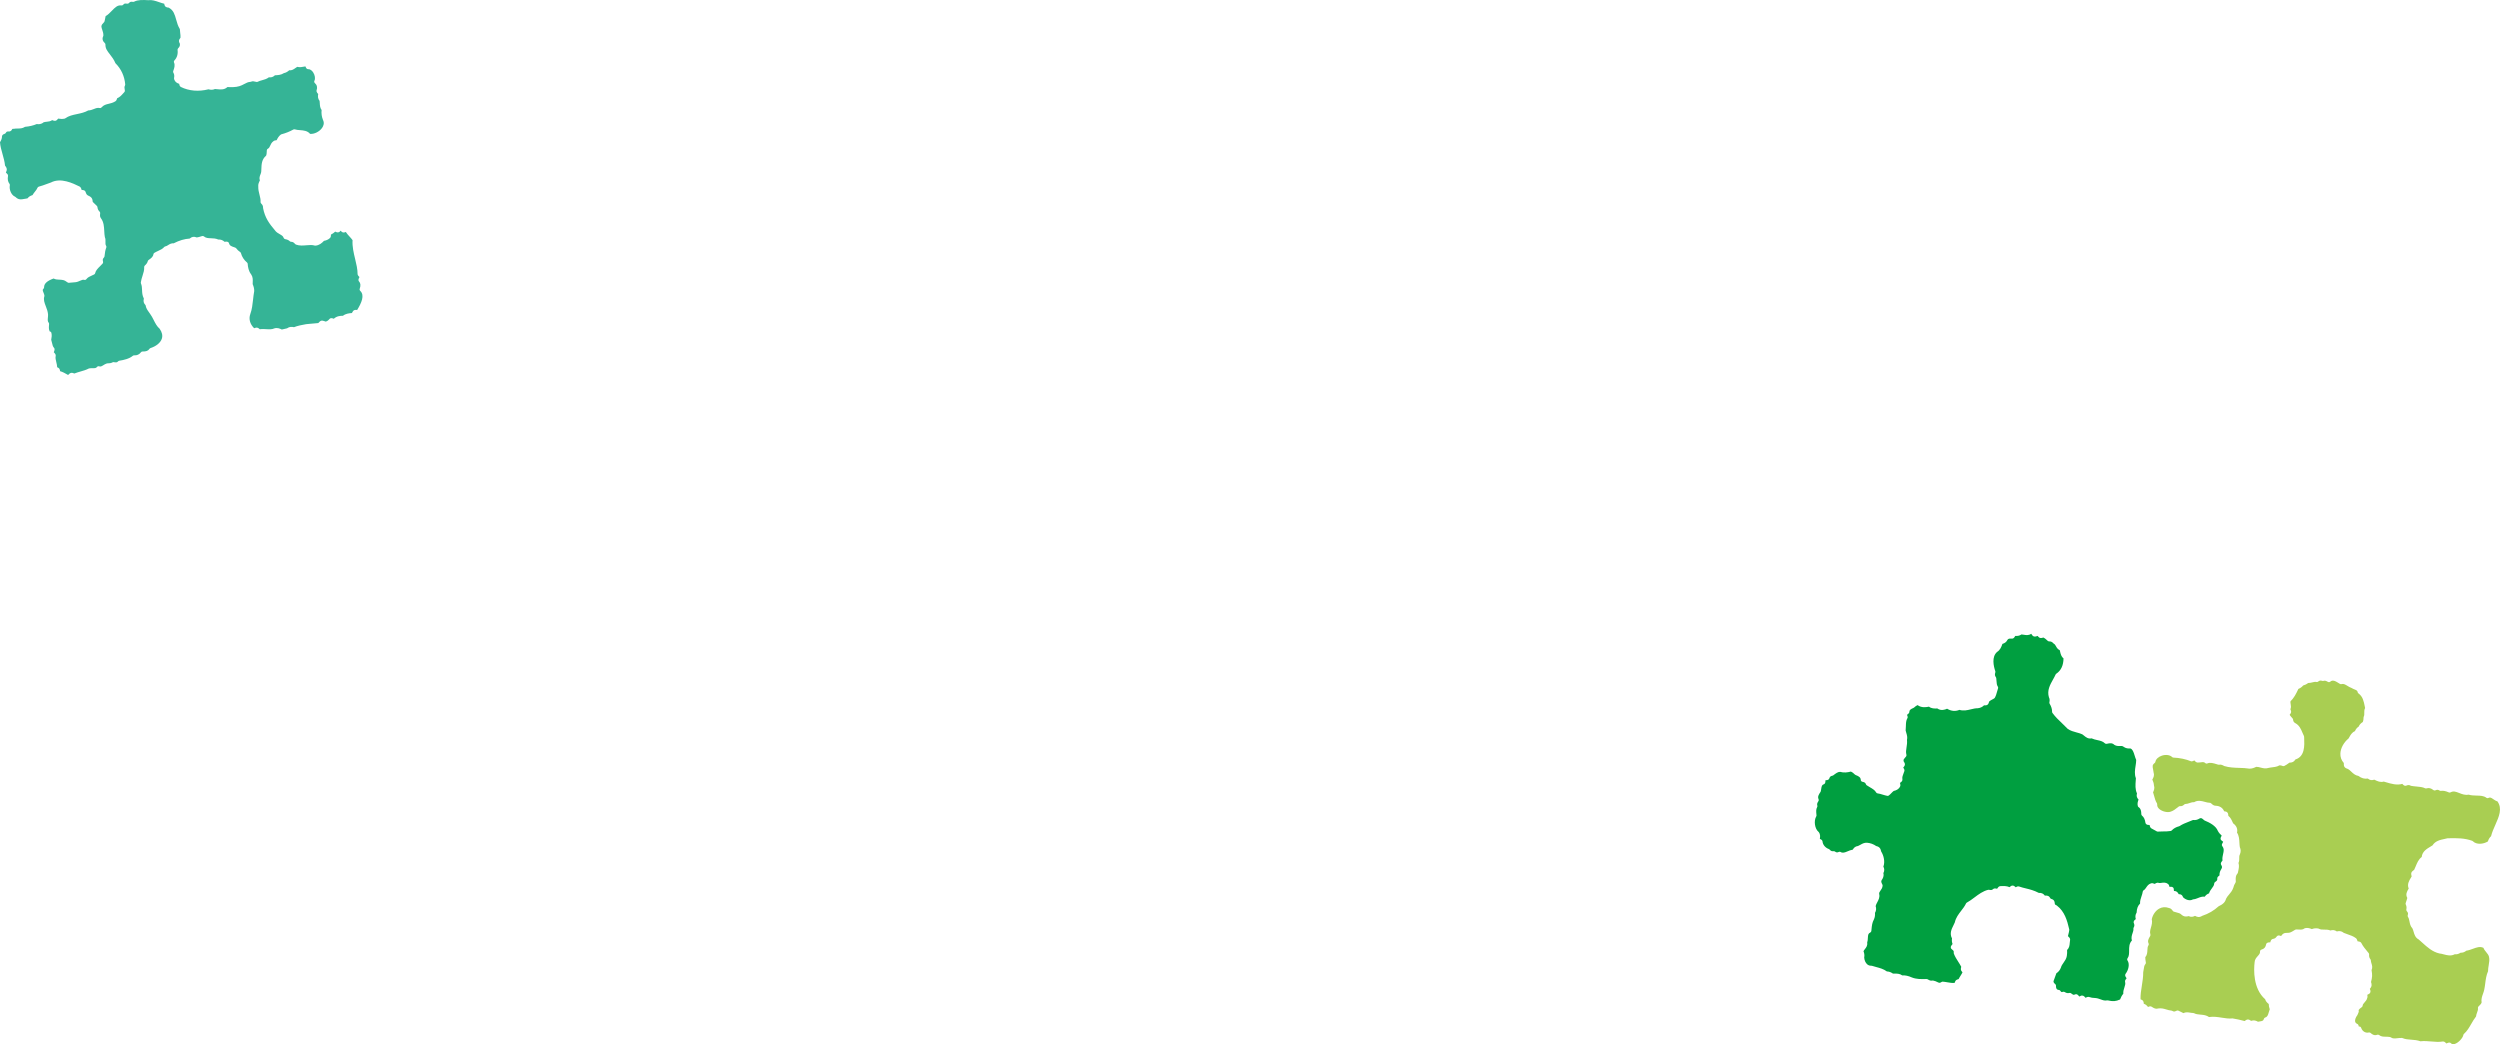 <?xml version="1.0" encoding="utf-8"?>
<!-- Generator: Adobe Illustrator 26.2.1, SVG Export Plug-In . SVG Version: 6.00 Build 0)  -->
<!DOCTYPE svg PUBLIC "-//W3C//DTD SVG 1.1//EN" "http://www.w3.org/Graphics/SVG/1.1/DTD/svg11.dtd">
<svg version="1.1" id="レイヤー_1" xmlns="http://www.w3.org/2000/svg" xmlns:xlink="http://www.w3.org/1999/xlink" x="0px"
	 y="0px" width="391.025px" height="163.317px" viewBox="0 0 391.025 163.317" style="enable-background:new 0 0 391.025 163.317;"
	 xml:space="preserve">
<path style="fill:#35B496;" d="M0.389,24.081c0.167,0.589,0.339,1.198,0.401,1.827c0.384,0.458,0.288,0.749,0.165,0.987
	c-0.013,0.026-0.032,0.062-0.034,0.075c0.002,0,0.026,0.079,0.233,0.259c0.08,0.069,0.118,0.175,0.1,0.279
	c-0.091,0.535-0.021,0.924,0.222,1.227c0.055,0.069,0.078,0.159,0.061,0.246c-0.132,0.694,0.249,1.54,0.801,1.774
	c0.035,0.015,0.067,0.036,0.094,0.063c0.471,0.463,0.857,0.392,1.497,0.274c0.118-0.022,0.241-0.044,0.368-0.064
	c0.25-0.303,0.457-0.401,0.789-0.511c0.113-0.201,0.25-0.374,0.383-0.542c0.159-0.201,0.31-0.39,0.396-0.603
	c0.036-0.089,0.112-0.156,0.206-0.18c0.417-0.107,0.819-0.255,1.243-0.412c0.213-0.078,0.427-0.157,0.642-0.231
	c1.546-0.819,3.468,0.124,4.502,0.631c0.195,0.127,0.247,0.305,0.285,0.435c0.009,0.032,0.023,0.078,0.033,0.103
	c0.001-0.015,0.046-0.011,0.077-0.008c0.128,0.012,0.304,0.029,0.442,0.154c0.04,0.036,0.069,0.083,0.085,0.134
	c0.111,0.353,0.19,0.49,0.438,0.606c0.57,0.241,0.65,0.509,0.689,0.976c0.098,0.106,0.207,0.205,0.315,0.306
	c0.115,0.106,0.231,0.214,0.336,0.326c0.044,0.047,0.072,0.107,0.08,0.171c0.038,0.316,0.133,0.517,0.341,0.719
	c0.067,0.065,0.1,0.158,0.089,0.251c-0.039,0.346-0.053,0.553,0.116,0.774c0.449,0.59,0.487,1.315,0.524,2.016
	c0.018,0.336,0.035,0.654,0.094,0.951c0.112,0.233,0.103,0.51,0.095,0.754c-0.008,0.235-0.014,0.42,0.1,0.595
	c0.054,0.082,0.064,0.185,0.028,0.276c-0.141,0.357-0.226,0.776-0.276,1.358c-0.006,0.064-0.032,0.126-0.074,0.174
	c-0.228,0.259-0.232,0.337-0.152,0.704c0.02,0.093-0.005,0.191-0.068,0.263c-0.127,0.146-0.267,0.284-0.408,0.422
	c-0.347,0.342-0.674,0.664-0.761,1.08c-0.019,0.091-0.079,0.168-0.163,0.209c-0.107,0.053-0.216,0.101-0.326,0.15
	c-0.347,0.154-0.676,0.299-0.885,0.581c-0.073,0.1-0.2,0.144-0.32,0.113c-0.22-0.058-0.391,0.012-0.676,0.141
	c-0.203,0.092-0.434,0.197-0.712,0.225c-0.265,0.015-0.515,0.041-0.761,0.066l-0.258,0.026c-0.074,0.007-0.149-0.014-0.209-0.058
	c-0.26-0.192-0.499-0.354-0.788-0.385c-0.186-0.038-0.343-0.042-0.497-0.047c-0.285-0.009-0.603-0.019-0.907-0.183
	c-1.021,0.368-1.495,0.806-1.486,1.374c0.001,0.087-0.035,0.171-0.1,0.229C6.639,45.306,6.655,45.398,6.8,45.76
	c0.055,0.136,0.111,0.278,0.145,0.425c0.012,0.054,0.01,0.11-0.007,0.162c-0.17,0.524,0.016,1.009,0.232,1.571
	c0.149,0.387,0.302,0.787,0.342,1.227c0.011,0.188-0.005,0.366-0.022,0.541c-0.035,0.366-0.047,0.583,0.117,0.777
	c0.052,0.062,0.078,0.142,0.07,0.222c-0.03,0.33-0.057,0.631,0.01,0.913c0.009,0.008,0.031,0.075,0.052,0.142
	c0.009,0.029,0.021,0.068,0.033,0.099c0.125,0.011,0.235,0.1,0.267,0.227c0.096,0.379,0.029,0.754-0.03,1.085
	c0.061,0.172,0.098,0.342,0.133,0.506c0.064,0.297,0.119,0.553,0.305,0.748c0.039,0.041,0.066,0.092,0.077,0.148
	c0.035,0.169-0.023,0.318-0.069,0.437C8.44,55.03,8.417,55.089,8.416,55.11c0.004-0.014,0.045,0.032,0.073,0.062
	c0.086,0.093,0.192,0.208,0.224,0.374c0.008,0.042,0.008,0.085-0.002,0.126c-0.07,0.308,0.01,0.632,0.095,0.975
	c0.063,0.255,0.128,0.517,0.137,0.791c0.01,0.004,0.022,0.009,0.031,0.014C9.078,57.5,9.206,57.56,9.29,57.686
	c0.078,0.116,0.092,0.246,0.103,0.35c0.001,0.005,0.001,0.011,0.002,0.017c0.417,0.118,0.805,0.34,1.152,0.539l0.109,0.062
	c0.014-0.018,0.035-0.04,0.052-0.058c0.1-0.104,0.219-0.224,0.4-0.27c0.165-0.038,0.32,0.021,0.433,0.063
	c0.027,0.01,0.065,0.025,0.09,0.031c0.33-0.13,0.662-0.226,0.984-0.319c0.444-0.127,0.862-0.248,1.242-0.447
	c0.025-0.013,0.051-0.027,0.08-0.029c0.205-0.042,0.401-0.039,0.574-0.036c0.339,0.005,0.509-0.001,0.663-0.194
	c0.08-0.1,0.214-0.139,0.335-0.098c0.232,0.08,0.374,0,0.647-0.171c0.154-0.097,0.329-0.207,0.546-0.276
	c0.03-0.01,0.063-0.015,0.095-0.014c0.355,0.003,0.589-0.043,0.807-0.16c0.06-0.032,0.127-0.043,0.193-0.032
	c0.379,0.063,0.487,0.071,0.681-0.13c0.045-0.048,0.106-0.077,0.17-0.089c0.741-0.119,1.574-0.306,2.125-0.773
	c0.06-0.05,0.138-0.076,0.215-0.071c0.44,0.029,0.796-0.134,1.059-0.482c0.059-0.079,0.153-0.123,0.251-0.12
	c0.546,0.017,0.879-0.11,1.079-0.413c0.038-0.057,0.094-0.1,0.159-0.121c0.908-0.294,1.571-0.842,1.774-1.465
	c0.159-0.49,0.044-1.015-0.342-1.561c-0.42-0.353-0.684-0.874-0.939-1.379c-0.173-0.342-0.336-0.665-0.54-0.93
	c-0.076-0.117-0.142-0.209-0.207-0.299c-0.213-0.296-0.451-0.629-0.51-1.067c-0.329-0.358-0.369-0.605-0.272-1.045
	c-0.248-0.472-0.266-0.932-0.281-1.34c-0.013-0.352-0.026-0.685-0.171-1.022c-0.022-0.051-0.03-0.106-0.022-0.161
	c0.049-0.363,0.159-0.709,0.267-1.044c0.149-0.465,0.289-0.905,0.257-1.349c-0.007-0.094,0.031-0.186,0.101-0.249
	c0.266-0.235,0.396-0.429,0.466-0.69c0.018-0.069,0.061-0.13,0.119-0.171c0.437-0.305,0.706-0.517,0.76-0.905
	c0.012-0.09,0.064-0.169,0.142-0.216c0.191-0.117,0.398-0.214,0.605-0.309c0.361-0.166,0.701-0.323,0.936-0.601
	c0.046-0.054,0.113-0.085,0.179-0.103c0.162-0.023,0.288-0.109,0.44-0.204c0.222-0.139,0.494-0.309,0.872-0.28
	c0.877-0.449,1.695-0.691,2.494-0.739c0.384-0.306,0.657-0.349,1.114-0.175c0.228-0.028,0.446-0.098,0.677-0.169l0.163-0.051
	c0.1-0.027,0.209-0.007,0.288,0.063c0.289,0.255,0.661,0.268,1.09,0.282c0.358,0.012,0.761,0.026,1.145,0.199
	c0.387-0.021,0.705,0.094,0.99,0.358c0.02-0.004,0.053-0.009,0.077-0.012c0.127-0.018,0.302-0.043,0.463,0.045
	c0.075,0.041,0.129,0.111,0.149,0.193c0.094,0.38,0.379,0.487,0.916,0.657c0.062,0.02,0.171,0.076,0.208,0.129
	c0.165,0.229,0.368,0.422,0.62,0.588c0.063,0.042,0.109,0.106,0.128,0.179c0.137,0.545,0.488,1.087,0.938,1.451
	c0.066,0.053,0.107,0.132,0.112,0.217c0.03,0.481,0.147,1.155,0.536,1.636c0.288,0.415,0.269,0.84,0.252,1.215
	c-0.005,0.106-0.01,0.214-0.008,0.322c0.128,0.308,0.254,0.668,0.242,1.082c-0.088,0.483-0.136,0.928-0.183,1.358
	c-0.081,0.747-0.165,1.52-0.435,2.257c-0.267,0.751-0.041,1.566,0.607,2.198c0.022-0.007,0.047-0.016,0.067-0.023
	c0.129-0.047,0.289-0.104,0.458-0.053c0.129,0.04,0.223,0.119,0.298,0.183c0.019,0.016,0.045,0.038,0.065,0.053
	c0.35-0.055,0.689-0.033,1.018-0.012c0.451,0.029,0.877,0.056,1.262-0.127c0.488-0.138,0.863,0.038,1.161,0.183l0.145-0.035
	c0.218-0.054,0.44-0.109,0.664-0.15c0.398-0.282,0.781-0.258,1.089-0.18c0.606-0.235,1.268-0.361,1.897-0.471l0.347-0.035
	c0.521-0.052,1.042-0.104,1.561-0.14c0.354-0.401,0.516-0.469,0.996-0.288c0.045,0.017,0.095,0.036,0.153,0.056
	c0.242-0.042,0.431-0.206,0.629-0.428c0.038-0.043,0.088-0.073,0.143-0.089c0.167-0.051,0.34,0.012,0.461,0.057
	c0.014,0.006,0.032,0.012,0.049,0.018c0.433-0.411,0.994-0.472,1.428-0.465c0.418-0.335,0.936-0.392,1.407-0.431
	c0.012-0.024,0.027-0.052,0.037-0.074c0.064-0.131,0.152-0.311,0.34-0.383c0.144-0.053,0.28-0.037,0.39-0.022
	c0.013,0.002,0.029,0.004,0.045,0.006c0.673-1.102,1.224-2.299,0.481-2.997c-0.087-0.083-0.118-0.209-0.077-0.323
	c0.177-0.494,0.139-0.882-0.113-1.153c-0.04-0.043-0.067-0.097-0.076-0.156c-0.03-0.176,0.048-0.324,0.109-0.442
	c0.015-0.028,0.035-0.068,0.046-0.094c-0.013,0.004-0.04-0.022-0.061-0.043c-0.088-0.09-0.207-0.212-0.237-0.389
	c-0.003-0.797-0.188-1.563-0.383-2.373c-0.23-0.955-0.468-1.941-0.405-2.957c-0.135-0.194-0.3-0.373-0.473-0.562
	c-0.205-0.223-0.416-0.453-0.583-0.717c-0.001,0-0.001,0-0.002,0.001c-0.124,0.05-0.28,0.113-0.449,0.069
	c-0.165-0.042-0.27-0.169-0.354-0.272c-0.09,0.101-0.184,0.233-0.372,0.259c-0.17,0.034-0.318-0.036-0.438-0.093
	c-0.012-0.005-0.026-0.012-0.04-0.019c-0.206,0.19-0.428,0.345-0.672,0.467c0.001,0.016,0.002,0.036,0.001,0.053
	c-0.001,0.144-0.004,0.342-0.153,0.484c-0.297,0.28-0.635,0.385-0.936,0.439c-0.345,0.368-0.75,0.701-1.33,0.75
	c-0.038,0.003-0.076-0.001-0.113-0.011c-0.412-0.124-0.848-0.086-1.309-0.046c-0.532,0.046-1.081,0.094-1.63-0.107
	c-0.046-0.017-0.087-0.044-0.12-0.081c-0.241-0.265-0.362-0.349-0.648-0.359c-0.073-0.003-0.143-0.032-0.196-0.082
	c-0.193-0.181-0.392-0.271-0.732-0.332c-0.111-0.02-0.201-0.1-0.235-0.207c-0.083-0.262-0.283-0.385-0.601-0.565
	c-0.265-0.149-0.566-0.318-0.781-0.635c-0.853-1.013-1.542-1.927-1.831-3.451c0.005-0.329-0.068-0.488-0.304-0.723
	c-0.063-0.063-0.095-0.15-0.088-0.239c0.029-0.361-0.065-0.728-0.165-1.118c-0.103-0.404-0.21-0.821-0.192-1.272
	c-0.048-0.361,0.1-0.69,0.25-0.967c-0.138-0.374-0.013-0.689,0.091-0.948c0.063-0.159,0.123-0.309,0.124-0.467
	c0.009-0.148,0.014-0.277,0.018-0.404c0.026-0.727,0.053-1.477,0.742-2.063c0.084-0.205,0.093-0.44,0.103-0.688l0.006-0.146
	c0.005-0.111,0.072-0.21,0.173-0.258c0.176-0.083,0.245-0.222,0.351-0.461c0.098-0.22,0.219-0.492,0.496-0.692
	c0.133-0.126,0.311-0.145,0.445-0.161c0.022-0.003,0.05-0.006,0.074-0.01c0.146-0.311,0.334-0.644,0.652-0.877
	c0.031-0.023,0.067-0.04,0.105-0.05c0.62-0.157,1.263-0.414,1.859-0.742c0.073-0.04,0.161-0.048,0.241-0.022
	c0.229,0.076,0.5,0.096,0.788,0.118c0.556,0.042,1.181,0.089,1.587,0.589c0.663,0.044,1.447-0.339,1.868-0.928
	c0.212-0.296,0.408-0.756,0.143-1.268c-0.199-0.501-0.266-1.011-0.21-1.541c-0.248-0.336-0.267-0.71-0.284-1.044
	c-0.006-0.123-0.012-0.249-0.031-0.375c-0.287-0.361-0.285-0.728-0.218-1.078c-0.015-0.019-0.036-0.042-0.051-0.061
	c-0.077-0.089-0.174-0.201-0.209-0.357c-0.013-0.056-0.009-0.115,0.01-0.169c0.157-0.442,0.061-0.842-0.27-1.126
	c-0.107-0.091-0.136-0.245-0.071-0.369c0.168-0.322,0.087-0.869-0.193-1.3c-0.103-0.159-0.383-0.525-0.77-0.502
	c-0.055,0.003-0.11-0.009-0.159-0.034c-0.164-0.086-0.229-0.255-0.282-0.39c-0.002-0.006-0.004-0.012-0.007-0.018
	c-0.059,0.011-0.118,0.022-0.176,0.034c-0.334,0.066-0.708,0.14-1.1,0.036c-0.102,0.053-0.197,0.123-0.297,0.196
	c-0.244,0.178-0.54,0.393-0.964,0.345c-0.242,0.211-0.488,0.376-0.823,0.44c-0.448,0.295-0.951,0.323-1.402,0.339
	c-0.314,0.298-0.601,0.355-0.953,0.32c-0.33,0.254-0.7,0.355-1.059,0.453c-0.246,0.067-0.478,0.13-0.684,0.241
	c-0.064,0.034-0.139,0.045-0.211,0.027l-0.128-0.031c-0.295-0.073-0.472-0.11-0.675-0.012c-0.036,0.017-0.076,0.027-0.116,0.029
	c-0.373,0.019-0.654,0.168-0.979,0.342c-0.23,0.123-0.467,0.25-0.751,0.334c-0.602,0.183-1.257,0.162-1.837,0.141l-0.045-0.001
	c-0.478,0.453-1.076,0.39-1.564,0.338c-0.125-0.014-0.252-0.027-0.377-0.032c-0.328,0.141-0.641,0.155-1.016,0.044
	c-1.529,0.392-3.058,0.266-4.325-0.366c-0.204-0.131-0.235-0.332-0.255-0.464c-0.001-0.009-0.003-0.019-0.005-0.029
	c-0.255-0.069-0.652-0.246-0.798-0.763c-0.013-0.046-0.015-0.095-0.005-0.142c0.07-0.348,0.039-0.594-0.104-0.824
	c-0.049-0.08-0.059-0.178-0.026-0.265c0.178-0.479,0.31-0.909,0.128-1.331c-0.048-0.111-0.025-0.241,0.058-0.329
	c0.409-0.429,0.58-0.996,0.494-1.639c-0.012-0.094,0.02-0.189,0.087-0.256c0.219-0.216,0.303-0.409,0.279-0.647
	c-0.002-0.024-0.002-0.048,0.002-0.072c-0.002,0.009-0.027-0.037-0.043-0.069c-0.049-0.101-0.115-0.24-0.104-0.402
	c0.01-0.161,0.101-0.281,0.173-0.378c0.023-0.031,0.058-0.077,0.065-0.096c0.018-0.233-0.013-0.483-0.046-0.746
	c-0.024-0.195-0.049-0.395-0.054-0.599c-0.293-0.459-0.438-0.974-0.577-1.474c-0.219-0.782-0.408-1.458-1.102-1.84
	c-0.021-0.012-0.041-0.026-0.059-0.042C26.398,1.2,26.339,1.192,26.3,1.187c-0.116-0.015-0.26-0.035-0.386-0.129
	c-0.151-0.113-0.191-0.294-0.22-0.426c-0.004-0.015-0.007-0.034-0.012-0.052c-0.277-0.066-0.547-0.159-0.81-0.249
	c-0.572-0.196-1.112-0.381-1.681-0.3c-0.861-0.051-1.626-0.073-2.207,0.229c-0.057,0.03-0.123,0.04-0.186,0.031
	c-0.325-0.05-0.456-0.013-0.633,0.188c-0.068,0.076-0.168,0.113-0.269,0.098c-0.355-0.051-0.465-0.037-0.623,0.162
	c-0.068,0.085-0.176,0.127-0.283,0.111c-0.602-0.093-1.02,0.341-1.503,0.842c-0.295,0.306-0.598,0.621-0.966,0.827
	c-0.028,0.117-0.05,0.236-0.072,0.355c-0.029,0.154-0.058,0.308-0.097,0.46c-0.013,0.051-0.04,0.098-0.077,0.136
	c-0.261,0.266-0.399,0.418-0.416,0.668c0.008,0.153,0.071,0.341,0.138,0.54c0.085,0.253,0.181,0.539,0.173,0.866
	c-0.001,0.045-0.012,0.089-0.032,0.129c-0.185,0.368-0.092,0.764,0.249,1.06c0.069,0.06,0.107,0.148,0.104,0.24
	c-0.022,0.603,0.297,1.011,0.7,1.53c0.296,0.381,0.631,0.81,0.862,1.38c0.901,0.899,1.417,2.016,1.531,3.32
	c0.005,0.054-0.005,0.109-0.029,0.159c-0.116,0.239-0.103,0.314-0.061,0.562c0.012,0.068,0.025,0.144,0.036,0.231
	c0.012,0.092-0.018,0.184-0.083,0.251c-0.066,0.068-0.131,0.141-0.196,0.215c-0.246,0.277-0.523,0.588-0.93,0.748
	c-0.001,0.014-0.008,0.039-0.014,0.057c-0.043,0.136-0.101,0.322-0.278,0.428c-0.352,0.218-0.712,0.304-1.03,0.38
	c-0.424,0.101-0.789,0.188-1.114,0.564c-0.074,0.085-0.19,0.123-0.299,0.096c-0.315-0.075-0.587,0.032-0.903,0.157
	c-0.26,0.103-0.551,0.217-0.883,0.221c-0.558,0.317-1.167,0.445-1.756,0.57c-0.67,0.14-1.301,0.274-1.836,0.665
	c-0.034,0.025-0.078,0.044-0.113,0.051c-0.346,0.08-0.693,0.034-1-0.006l-0.004,0c-0.01,0.015-0.026,0.037-0.039,0.053
	c-0.082,0.102-0.194,0.242-0.374,0.286c-0.177,0.026-0.339-0.027-0.456-0.078c-0.017-0.007-0.039-0.017-0.059-0.025
	c-0.287,0.202-0.594,0.231-0.87,0.257c-0.167,0.015-0.323,0.032-0.471,0.082c-0.377,0.327-0.777,0.326-1.076,0.274
	c-0.525,0.229-1.141,0.376-1.833,0.436C3.52,20.097,3.13,20.1,2.753,20.103c-0.123,0.001-0.249,0.002-0.38,0.013
	c-0.113,0.03-0.203,0.029-0.275,0.029c-0.055-0.001-0.072-0.001-0.177,0.02C1.859,20.309,1.76,20.5,1.504,20.56
	c-0.001,0-0.001,0-0.001,0c-0.034,0.008-0.068,0.01-0.102,0.006c-0.297-0.034-0.399,0.046-0.492,0.216
	c-0.036,0.067-0.097,0.117-0.168,0.141c-0.271,0.092-0.383,0.19-0.428,0.38C0.32,21.686,0.164,21.972,0,22.243
	C0.042,22.854,0.211,23.45,0.389,24.081z"/>
<path style="fill:#009F40;" d="M336.432,138.168c0.188-0.071,0.367-0.001,0.498,0.05c0.034,0.013,0.085,0.033,0.103,0.036
	c-0.016-0.004,0.027-0.029,0.073-0.056c0.094-0.056,0.211-0.124,0.365-0.137c0.046-0.004,0.093,0.003,0.136,0.02
	c0.146,0.056,0.303,0.033,0.486,0.004c0.284-0.044,0.638-0.1,0.995,0.174c0.147,0.08,0.197,0.275,0.233,0.417
	c0.003,0.012,0.006,0.025,0.01,0.039c0.018-0.001,0.036-0.003,0.051-0.005c0.149-0.016,0.354-0.038,0.511,0.102
	c0.06,0.054,0.096,0.129,0.1,0.209c0.01,0.181,0.026,0.281,0.04,0.334c0.281,0.003,0.536,0.083,0.745,0.504
	c0.011,0,0.022,0.001,0.031,0.001c0.104,0.006,0.25,0.012,0.381,0.096c0.132,0.085,0.195,0.219,0.24,0.317
	c0.014,0.03,0.035,0.076,0.046,0.089c0.403,0.37,1.013,0.584,1.481,0.33c0.04-0.021,0.084-0.034,0.129-0.036
	c0.236-0.012,0.461-0.102,0.699-0.197c0.315-0.126,0.665-0.266,1.062-0.213c0.001,0,0.001,0,0.002,0
	c0.182-0.286,0.44-0.433,0.669-0.519c0.089-0.314,0.276-0.562,0.443-0.785c0.19-0.253,0.353-0.471,0.363-0.74
	c0.003-0.095,0.051-0.183,0.129-0.237c0.304-0.214,0.378-0.294,0.347-0.536c-0.006-0.051,0-0.104,0.02-0.152
	c0.061-0.152,0.184-0.242,0.283-0.314c0.015-0.011,0.033-0.024,0.049-0.037c-0.032-0.447,0.14-0.776,0.298-1.018
	c0.146-0.272,0.128-0.352-0.05-0.672c-0.033-0.059-0.045-0.128-0.034-0.196c0.027-0.165,0.125-0.283,0.204-0.378
	c0.016-0.02,0.038-0.045,0.053-0.066c-0.056-0.374,0.024-0.717,0.094-1.022c0.106-0.458,0.19-0.819-0.136-1.24
	c-0.067-0.086-0.082-0.202-0.04-0.303c0.07-0.167,0.137-0.282,0.187-0.368c0.001-0.001,0.001-0.003,0.002-0.004
	c-0.061-0.052-0.158-0.125-0.257-0.202c-0.055-0.042-0.123-0.124-0.139-0.192c-0.05-0.207,0.06-0.384,0.149-0.527
	c0.006-0.01,0.013-0.021,0.02-0.032c-0.224-0.214-0.451-0.439-0.608-0.747c-0.297-0.78-1.274-1.303-2.043-1.611
	c-0.028-0.011-0.055-0.027-0.078-0.046l-0.124-0.103c-0.286-0.24-0.356-0.287-0.598-0.188c-0.293,0.182-0.61,0.303-1.032,0.241
	c-0.242,0.106-0.476,0.196-0.705,0.285c-0.485,0.188-0.942,0.365-1.391,0.661c-0.028,0.019-0.059,0.032-0.092,0.041
	c-0.468,0.12-0.853,0.338-1.146,0.646c-0.045,0.048-0.105,0.079-0.169,0.09c-0.41,0.069-0.809,0.07-1.194,0.071
	c-0.267,0.001-0.535,0.001-0.804,0.025c-0.063,0.005-0.125-0.009-0.179-0.04l-0.066-0.038c-0.25-0.145-0.505-0.294-0.776-0.426
	c-0.209-0.147-0.24-0.334-0.264-0.47c-0.003-0.017-0.006-0.037-0.01-0.057c-0.02-0.001-0.041-0.002-0.058-0.002
	c-0.165-0.004-0.391-0.01-0.533-0.194c-0.032-0.041-0.053-0.091-0.06-0.143c-0.077-0.538-0.241-0.885-0.535-1.124
	c-0.069-0.056-0.109-0.139-0.111-0.228c-0.011-0.525-0.083-0.874-0.422-1.099c-0.06-0.04-0.103-0.099-0.123-0.168
	c-0.11-0.381,0.001-0.719,0.109-1.019c-0.263-0.292-0.355-0.535-0.244-0.966c-0.299-0.631-0.243-1.359-0.194-2.005
	c0.009-0.123,0.019-0.244,0.026-0.363c-0.25-0.65-0.149-1.305-0.051-1.939c0.05-0.322,0.097-0.626,0.099-0.925
	c-0.101-0.214-0.174-0.455-0.245-0.689c-0.179-0.587-0.324-0.987-0.664-1.11c-0.346,0.027-0.717,0.003-1.102-0.285
	c-0.146-0.112-0.29-0.112-0.532-0.101c-0.246,0.009-0.552,0.022-0.862-0.169c-0.334-0.317-0.649-0.301-1.21-0.169
	c-0.102,0.025-0.209-0.006-0.284-0.08c-0.315-0.314-0.734-0.406-1.177-0.502c-0.301-0.066-0.612-0.133-0.905-0.273
	c-0.526,0.115-0.884-0.179-1.176-0.419c-0.09-0.074-0.181-0.149-0.28-0.213c-0.266-0.126-0.579-0.21-0.91-0.299
	c-0.455-0.122-0.925-0.249-1.356-0.544c-0.334-0.35-0.631-0.631-0.926-0.912c-0.507-0.482-1.032-0.98-1.472-1.588
	c-0.039-0.054-0.059-0.119-0.058-0.186c0.011-0.394-0.125-0.841-0.383-1.259c-0.041-0.066-0.055-0.146-0.038-0.222
	c0.067-0.314,0.044-0.558-0.076-0.79c-0.317-1.06,0.186-1.957,0.63-2.748c0.15-0.268,0.3-0.534,0.419-0.803
	c0.023-0.053,0.061-0.097,0.109-0.13c0.738-0.494,1.117-1.3,1.127-2.397c-0.36-0.286-0.451-0.689-0.532-1.05
	c-0.017-0.076-0.034-0.152-0.054-0.228c-0.334-0.15-0.476-0.406-0.592-0.618c-0.094-0.17-0.168-0.305-0.335-0.399
	c-0.031-0.017-0.058-0.04-0.081-0.067c-0.181-0.211-0.372-0.296-0.66-0.294c-0.078,0-0.154-0.029-0.211-0.083
	c-0.214-0.204-0.445-0.412-0.711-0.53c0.02,0.011-0.04,0.028-0.078,0.039c-0.124,0.034-0.279,0.079-0.439,0.02
	c-0.168-0.059-0.27-0.198-0.344-0.3l0,0c-0.482,0.186-0.756,0.11-0.948-0.245c-0.029-0.054-0.043-0.079-0.066-0.092
	c-0.404,0.284-0.819,0.212-1.156,0.152c-0.117-0.02-0.237-0.043-0.362-0.049c-0.337,0.231-0.669,0.254-0.985,0.235
	c-0.008,0.017-0.02,0.039-0.03,0.056c-0.068,0.118-0.153,0.263-0.316,0.337c-0.042,0.019-0.088,0.028-0.134,0.026l-0.086-0.003
	c-0.357-0.014-0.488-0.009-0.642,0.187c-0.175,0.361-0.431,0.528-0.794,0.642c-0.167,0.492-0.355,0.951-0.834,1.256
	c-0.875,0.761-0.553,2.214-0.279,3.011c0.02,0.06,0.022,0.124,0.004,0.184c-0.103,0.349-0.083,0.518,0.09,0.758
	c0.028,0.04,0.047,0.085,0.054,0.133c0.024,0.16,0.033,0.318,0.043,0.473c0.02,0.332,0.037,0.619,0.206,0.866
	c0.056,0.081,0.069,0.185,0.034,0.277c-0.062,0.165-0.107,0.335-0.154,0.507c-0.085,0.315-0.173,0.641-0.351,0.957
	c-0.026,0.046-0.063,0.084-0.108,0.111c-0.084,0.05-0.172,0.097-0.263,0.145c-0.193,0.102-0.376,0.198-0.516,0.336
	c-0.003,0.006-0.017,0.057-0.027,0.091c-0.036,0.13-0.089,0.327-0.27,0.433c-0.146,0.086-0.306,0.079-0.423,0.073
	c-0.025-0.001-0.057-0.003-0.083-0.002c-0.276,0.27-0.589,0.415-0.979,0.453c-0.371-0.001-0.713,0.082-1.074,0.17
	c-0.574,0.14-1.167,0.284-1.792,0.084c-0.631,0.267-1.307,0.204-1.932-0.179c-0.336,0.159-0.955,0.37-1.521-0.04
	c-0.457,0.025-0.924,0.027-1.314-0.282c-0.405,0.094-1.18,0.214-1.775-0.243c-0.175,0.073-0.359,0.2-0.54,0.372
	c-0.025,0.024-0.055,0.044-0.087,0.058c-0.467,0.204-0.674,0.344-0.668,0.638c0.002,0.093-0.039,0.182-0.112,0.241
	c-0.131,0.106-0.232,0.187-0.248,0.218c0.002,0,0.003,0.053,0.081,0.234c0.039,0.091,0.031,0.195-0.021,0.279
	c-0.22,0.354-0.231,0.798-0.242,1.268c-0.005,0.222-0.011,0.444-0.036,0.662c0.024,0.126,0.062,0.25,0.1,0.373
	c0.099,0.329,0.211,0.699,0.108,1.111c0.048,0.408-0.012,0.789-0.07,1.158c-0.064,0.407-0.125,0.792-0.018,1.15
	c0.028,0.094,0.009,0.195-0.051,0.273c-0.052,0.067-0.109,0.13-0.164,0.192c-0.184,0.205-0.264,0.303-0.228,0.493
	c0.005,0.028,0.006,0.057,0.004,0.086c0.003-0.017,0.036,0.032,0.056,0.066c0.069,0.11,0.164,0.26,0.143,0.444
	c-0.021,0.176-0.13,0.303-0.209,0.396c-0.017,0.02-0.041,0.047-0.056,0.068c0.016-0.006,0.037,0.032,0.053,0.058
	c0.071,0.115,0.169,0.273,0.139,0.461c-0.047,0.146-0.083,0.237-0.119,0.327c-0.141,0.357-0.262,0.665-0.196,0.988
	c0.01,0.05,0.008,0.102-0.008,0.151c-0.057,0.181-0.202,0.285-0.309,0.361c-0.024,0.017-0.059,0.042-0.077,0.058
	c0.016-0.007,0.029,0.043,0.038,0.079c0.033,0.133,0.079,0.316-0.013,0.487c-0.222,0.439-0.62,0.595-0.991,0.679
	c-0.127,0.093-0.243,0.212-0.365,0.339c-0.133,0.137-0.263,0.27-0.405,0.374c-0.067,0.049-0.152,0.073-0.231,0.054
	c-0.231-0.041-0.474-0.114-0.72-0.188c-0.27-0.082-0.546-0.171-0.801-0.197c-0.103-0.008-0.182-0.069-0.229-0.154
	c-0.198-0.356-0.58-0.579-0.985-0.815c-0.168-0.098-0.336-0.196-0.492-0.304c-0.054-0.037-0.095-0.092-0.116-0.154
	c-0.076-0.229-0.222-0.33-0.557-0.389c-0.142-0.025-0.247-0.147-0.251-0.291c-0.008-0.344-0.234-0.56-0.807-0.769
	c-0.042-0.015-0.079-0.039-0.111-0.071c-0.171-0.171-0.378-0.357-0.632-0.464c-0.499,0.128-1.08,0.22-1.68,0.042
	c-0.323-0.017-0.677,0.236-1.067,0.543c-0.038,0.03-0.083,0.05-0.13,0.059c-0.292,0.056-0.416,0.163-0.491,0.424
	c-0.014,0.049-0.041,0.094-0.078,0.131c-0.133,0.132-0.314,0.145-0.46,0.156c-0.021,0.001-0.046,0.004-0.07,0.006
	c0,0.018,0,0.036,0,0.052c0.001,0.134,0.002,0.301-0.096,0.449c-0.038,0.057-0.093,0.099-0.158,0.121
	c-0.285,0.093-0.337,0.27-0.411,0.752c-0.017,0.11-0.034,0.222-0.058,0.333c-0.008,0.038-0.023,0.074-0.045,0.107
	c-0.3,0.444-0.483,0.763-0.303,1.144c0.046,0.097,0.038,0.211-0.022,0.299c-0.204,0.302-0.245,0.468-0.174,0.712
	c0.023,0.081,0.012,0.169-0.032,0.241c-0.193,0.319-0.151,0.737-0.106,1.179l0.008,0.075c0.007,0.064-0.008,0.129-0.041,0.185
	c-0.413,0.695-0.232,1.936,0.352,2.413c0.022,0.018,0.041,0.039,0.057,0.062c0.262,0.379,0.203,0.746,0.153,1.042
	c0.008,0.004,0.017,0.007,0.025,0.011c0.12,0.053,0.27,0.119,0.358,0.27c0.024,0.04,0.037,0.086,0.04,0.132
	c0.033,0.497,0.448,0.99,0.987,1.174c0.053,0.018,0.1,0.05,0.135,0.093c0.181,0.218,0.329,0.278,0.612,0.246
	c0.075-0.008,0.151,0.012,0.212,0.056c0.218,0.158,0.369,0.172,0.601,0.058c0.096-0.048,0.211-0.041,0.3,0.018
	c0.3,0.197,0.606,0.085,1.081-0.114c0.254-0.106,0.514-0.216,0.793-0.255c0.174-0.271,0.356-0.518,0.831-0.579
	c0.132-0.05,0.253-0.121,0.374-0.19c0.285-0.163,0.609-0.347,1.035-0.316c0.511,0.037,1.001,0.215,1.433,0.518
	c0.522,0.11,0.694,0.406,0.777,0.846c0.405,0.644,0.632,1.619,0.345,2.369c0.182,0.341,0.182,0.659,0,1.023
	c0.118,0.459-0.067,0.81-0.27,1.096c-0.105,0.213-0.071,0.332,0.118,0.693c0.026,0.05,0.038,0.105,0.034,0.161
	c-0.023,0.343-0.196,0.586-0.336,0.782c-0.154,0.216-0.233,0.338-0.203,0.528c0.127,0.5-0.097,0.917-0.293,1.284
	c-0.109,0.203-0.212,0.396-0.258,0.601c0.125,0.387,0.091,0.731-0.105,1.068c0.035,0.372-0.02,0.709-0.168,1.028
	c-0.276,0.505-0.321,0.983-0.374,1.537l-0.027,0.269c-0.011,0.106-0.077,0.198-0.174,0.243c-0.321,0.148-0.346,0.376-0.369,0.836
	c-0.012,0.232-0.024,0.492-0.11,0.746c0.083,0.451-0.156,0.758-0.352,1.008c-0.086,0.11-0.168,0.215-0.222,0.326
	c0.1,0.256,0.191,0.603,0.109,0.99c0.027,0.415,0.199,0.813,0.454,1.045c0.185,0.17,0.406,0.248,0.657,0.237
	c0.037-0.002,0.074,0.003,0.109,0.015c0.221,0.072,0.44,0.131,0.655,0.189c0.567,0.152,1.151,0.309,1.676,0.691
	c0.394,0.009,0.687,0.16,0.942,0.333c0.094,0.004,0.188,0.004,0.28,0.004c0.372,0.001,0.791,0.001,1.17,0.277
	c0.469-0.027,0.97,0.079,1.49,0.317c0.736,0.294,1.441,0.276,2.258,0.255c0.058-0.002,0.183,0.012,0.232,0.042
	c0.294,0.178,0.48,0.253,0.74,0.199c0.033-0.007,0.068-0.008,0.101-0.004c0.003,0,0.006,0.001,0.009,0.002
	c0.279,0.046,0.49,0.148,0.659,0.231c0.281,0.137,0.386,0.188,0.671-0.006c0.057-0.039,0.125-0.057,0.193-0.052
	c0.249,0.018,0.493,0.061,0.735,0.103c0.387,0.067,0.754,0.131,1.118,0.085c0.007-0.02,0.015-0.043,0.021-0.06
	c0.043-0.127,0.096-0.284,0.24-0.384c0.098-0.068,0.2-0.098,0.282-0.121c0.023-0.007,0.055-0.016,0.077-0.024
	c0.089-0.187,0.198-0.361,0.304-0.529c0.118-0.186,0.23-0.363,0.303-0.542c-0.013-0.008-0.03-0.028-0.044-0.043
	c-0.08-0.091-0.18-0.205-0.206-0.364c-0.022-0.132,0.008-0.251,0.031-0.347c0.009-0.035,0.022-0.088,0.021-0.106
	c-0.13-0.255-0.303-0.525-0.485-0.811c-0.245-0.384-0.499-0.78-0.672-1.239c-0.015-0.041-0.022-0.085-0.019-0.128
	c0.02-0.282,0-0.301-0.196-0.472c-0.051-0.045-0.107-0.094-0.169-0.153c-0.044-0.042-0.075-0.097-0.087-0.157
	c-0.047-0.225,0.106-0.4,0.217-0.528c0.016-0.019,0.036-0.042,0.054-0.063c-0.11-0.294-0.137-0.576-0.085-0.87
	c-0.411-0.788-0.08-1.453,0.215-2.044c0.078-0.157,0.158-0.317,0.226-0.482c0.157-0.73,0.59-1.289,1.008-1.831
	c0.283-0.365,0.549-0.71,0.741-1.118c0.028-0.059,0.074-0.108,0.131-0.139c0.409-0.219,0.805-0.516,1.188-0.803
	c0.652-0.489,1.326-0.995,2.142-1.195c0.042-0.01,0.084-0.009,0.127-0.004c0.353,0.065,0.445,0.073,0.682-0.133
	c0.035-0.03,0.077-0.053,0.121-0.064c0.152-0.041,0.29-0.006,0.401,0.022c0.021,0.005,0.048,0.012,0.071,0.016
	c0.015-0.021,0.032-0.048,0.046-0.068c0.084-0.128,0.199-0.304,0.409-0.339c0.012-0.002,0.062-0.005,0.074-0.006
	c0.472-0.022,0.959-0.046,1.423,0.163c0.009-0.009,0.02-0.019,0.029-0.027c0.104-0.096,0.247-0.226,0.447-0.224
	c0.198,0.003,0.336,0.133,0.437,0.228c0.014,0.013,0.032,0.03,0.048,0.045c0.012-0.007,0.025-0.015,0.035-0.021
	c0.099-0.06,0.235-0.142,0.406-0.126c0.024,0.002,0.049,0.008,0.073,0.016c0.354,0.127,0.697,0.21,1.059,0.298
	c0.628,0.153,1.276,0.311,2.034,0.705c0.413-0.027,0.707,0.103,0.944,0.42c0.409-0.021,0.662,0.019,0.913,0.483
	c0.502,0.128,0.623,0.382,0.642,0.72c0.008,0.148,0.012,0.208,0.262,0.318c0.022,0.01,0.043,0.022,0.063,0.037
	c1.213,0.93,1.609,2.294,1.938,3.728c0.007,0.032,0.009,0.065,0.006,0.098c-0.023,0.227-0.08,0.451-0.136,0.669
	c-0.025,0.097-0.05,0.195-0.071,0.291c0.02,0.021,0.046,0.045,0.066,0.064c0.118,0.11,0.279,0.261,0.275,0.482
	c-0.039,0.205-0.048,0.352-0.058,0.494c-0.027,0.372-0.057,0.789-0.418,1.119c0.012,0.308,0.021,0.625-0.042,0.948
	c-0.074,0.432-0.292,0.739-0.503,1.036c-0.176,0.248-0.342,0.482-0.426,0.792c-0.149,0.383-0.371,0.655-0.704,0.875
	c-0.135,0.394-0.294,0.822-0.439,1.215c-0.029,0.122,0.001,0.27,0.27,0.488c0.077,0.063,0.119,0.159,0.112,0.258
	c-0.016,0.219,0.033,0.409,0.135,0.521c0.072,0.079,0.169,0.121,0.299,0.122c0.103,0.004,0.197,0.056,0.25,0.143
	c0.128,0.206,0.188,0.23,0.399,0.153c0.089-0.032,0.187-0.022,0.267,0.029c0.269,0.17,0.482,0.214,0.738,0.148
	c0.078-0.02,0.161-0.008,0.231,0.033c0.071,0.042,0.134,0.088,0.195,0.133c0.187,0.137,0.237,0.173,0.498,0.055
	c0.056-0.026,0.115-0.034,0.178-0.023c0.198,0.034,0.319,0.193,0.407,0.308c0.013,0.017,0.03,0.039,0.045,0.058
	c0.02-0.01,0.042-0.021,0.059-0.031c0.116-0.062,0.275-0.16,0.46-0.118c0.189,0.031,0.312,0.172,0.402,0.274
	c0.021,0.024,0.051,0.058,0.071,0.077c-0.003-0.016,0.036-0.034,0.065-0.048c0.118-0.055,0.264-0.123,0.44-0.096
	c0.359,0.12,0.648,0.169,0.934,0.165c0.355,0.015,0.641,0.122,0.918,0.222c0.343,0.125,0.64,0.232,0.981,0.156
	c0.044-0.01,0.091-0.01,0.135,0c0.804,0.186,1.237,0.158,1.913-0.144c0.135-0.364,0.296-0.65,0.507-0.899
	c-0.036-0.359,0.071-0.681,0.166-0.97c0.104-0.316,0.195-0.59,0.111-0.88c-0.011-0.039-0.015-0.08-0.01-0.121
	c0.021-0.171,0.126-0.298,0.203-0.391c0.014-0.017,0.031-0.038,0.046-0.057c-0.015-0.022-0.033-0.048-0.048-0.068
	c-0.085-0.118-0.202-0.279-0.176-0.479c0.007-0.053,0.028-0.104,0.062-0.146c0.444-0.568,0.687-1.527,0.304-2.085
	c-0.073-0.107-0.07-0.249,0.008-0.353c0.239-0.319,0.239-0.743,0.24-1.193c0-0.532,0-1.128,0.435-1.576
	c-0.135-0.45-0.002-0.84,0.108-1.163c0.08-0.235,0.156-0.458,0.131-0.682c-0.007-0.064,0.006-0.128,0.038-0.184
	c0.144-0.252,0.148-0.41,0.017-0.731c-0.023-0.056-0.028-0.117-0.016-0.175c0.04-0.194,0.193-0.311,0.304-0.397
	c0.009-0.007,0.019-0.015,0.03-0.023c-0.098-0.334-0.098-0.65,0.129-1.021c0.022-0.621,0.199-1.084,0.538-1.407
	c-0.024-0.412,0.104-0.787,0.228-1.151c0.084-0.246,0.163-0.478,0.19-0.708c0.011-0.096,0.068-0.181,0.152-0.228
	c0.166-0.094,0.271-0.25,0.393-0.431C335.855,138.567,336.046,138.283,336.432,138.168z"/>
<path style="fill:#A9CE52;" d="M387.273,158.992c0.024-0.237,0.102-0.448,0.172-0.637c0.089-0.241,0.166-0.449,0.13-0.675
	c-0.015-0.096,0.017-0.194,0.087-0.263l0.087-0.084c0.189-0.182,0.341-0.328,0.401-0.537c-0.093-0.49,0.064-0.932,0.216-1.36
	c0.077-0.217,0.149-0.421,0.191-0.631c0.072-0.327,0.114-0.657,0.157-0.988c0.082-0.633,0.166-1.288,0.44-1.903
	c0-0.33,0.053-0.646,0.105-0.953c0.077-0.456,0.149-0.887,0.042-1.319c-0.063-0.266-0.234-0.475-0.416-0.696
	c-0.171-0.207-0.347-0.421-0.453-0.696c-0.542-0.256-1.054-0.066-1.642,0.15c-0.329,0.121-0.668,0.246-1.03,0.297
	c-0.276,0.229-0.564,0.331-0.912,0.321c-0.294,0.198-0.581,0.274-0.908,0.241c-0.581,0.312-1.171,0.156-1.695,0.018
	c-0.242-0.064-0.472-0.127-0.695-0.144c-1.092-0.251-1.901-0.983-2.682-1.691c-0.188-0.17-0.376-0.34-0.566-0.503
	c-0.524-0.278-0.664-0.765-0.787-1.195c-0.056-0.194-0.109-0.378-0.193-0.539c-0.31-0.33-0.388-0.731-0.457-1.087
	c-0.051-0.261-0.099-0.507-0.231-0.696c-0.052-0.074-0.069-0.168-0.044-0.255c0.092-0.33,0.066-0.392-0.157-0.675
	c-0.056-0.072-0.078-0.165-0.057-0.254c0.062-0.275,0.036-0.498-0.09-0.77c-0.031-0.067-0.036-0.143-0.015-0.214
	c0.033-0.109,0.071-0.218,0.11-0.329c0.058-0.164,0.113-0.32,0.147-0.473c-0.32-0.553-0.043-1.03,0.183-1.418l0.033-0.058
	c-0.283-0.665,0.071-1.245,0.36-1.718c0.033-0.054,0.065-0.107,0.097-0.161c-0.139-0.567-0.073-0.705,0.399-1.054
	c0.09-0.177,0.167-0.366,0.245-0.556c0.22-0.536,0.446-1.088,0.935-1.445c0.071-0.849,0.797-1.281,1.388-1.633
	c0.101-0.06,0.2-0.119,0.295-0.179c0.442-0.703,1.206-0.865,1.883-1.009c0.148-0.031,0.296-0.062,0.437-0.099
	c0.024-0.006,0.047-0.009,0.071-0.009l0.2-0.003c1.194-0.019,2.429-0.039,3.62,0.4c0.041,0.015,0.078,0.039,0.109,0.07
	c0.578,0.573,1.642,0.462,2.35,0.029c0.095-0.332,0.259-0.602,0.497-0.821c0.138-0.583,0.402-1.177,0.658-1.753
	c0.583-1.316,1.136-2.56,0.338-3.691c-0.26-0.073-0.469-0.219-0.656-0.351c-0.327-0.229-0.483-0.326-0.756-0.187
	c-0.104,0.052-0.227,0.041-0.32-0.03c-0.411-0.314-0.95-0.326-1.52-0.339c-0.417-0.01-0.846-0.019-1.258-0.146
	c-0.542,0.111-1.027-0.082-1.458-0.253c-0.563-0.224-0.93-0.349-1.361-0.108c-0.083,0.047-0.184,0.051-0.272,0.013
	c-0.497-0.223-0.876-0.297-1.231-0.242c-0.069,0.011-0.141-0.003-0.202-0.04c-0.264-0.159-0.384-0.166-0.673-0.042
	c-0.104,0.045-0.224,0.028-0.311-0.044c-0.358-0.294-0.716-0.383-1.064-0.266c-0.076,0.026-0.16,0.02-0.232-0.016
	c-0.385-0.191-0.849-0.231-1.343-0.275c-0.283-0.025-0.567-0.048-0.837-0.102c-0.032-0.006-0.062-0.017-0.091-0.033
	c-0.24-0.133-0.392-0.115-0.7,0.006c-0.05,0.02-0.114,0.023-0.156,0.018c-0.189-0.028-0.315-0.165-0.407-0.265
	c-0.01-0.011-0.022-0.024-0.035-0.037c-0.838,0.256-1.756-0.018-2.57-0.261c-0.111-0.033-0.22-0.066-0.327-0.097
	c-0.544,0.158-0.998-0.064-1.4-0.261l-0.076-0.037c-0.432,0.131-0.688,0.088-1.025-0.176c-0.5,0.088-1.001-0.053-1.465-0.411
	c-0.481-0.074-0.81-0.374-1.102-0.653c-0.174-0.167-0.339-0.325-0.528-0.429c-0.592-0.183-0.674-0.413-0.657-0.942
	c-0.377-0.414-0.561-0.928-0.533-1.496c0.04-0.83,0.53-1.724,1.283-2.344l0.089-0.157c0.205-0.37,0.435-0.786,0.905-0.981
	c0.133-0.314,0.325-0.549,0.583-0.712c0.123-0.292,0.332-0.524,0.646-0.72c0.083-0.196,0.12-0.428,0.119-0.72
	c-0.001-0.051,0.012-0.101,0.036-0.145c0.085-0.158,0.08-0.332,0.075-0.534c-0.006-0.229-0.013-0.508,0.128-0.788l-0.048-0.238
	c-0.165-0.833-0.307-1.552-0.994-2.051c-0.064-0.046-0.107-0.116-0.121-0.194c-0.039-0.226-0.151-0.29-0.49-0.427
	c-0.143-0.058-0.303-0.124-0.46-0.223c-0.242-0.081-0.45-0.209-0.652-0.333c-0.371-0.228-0.614-0.364-0.925-0.273
	c-0.084,0.025-0.173,0.012-0.246-0.034l-0.12-0.076c-0.614-0.389-1.015-0.601-1.393-0.268c-0.096,0.084-0.233,0.098-0.345,0.039
	c-0.302-0.165-0.47-0.247-0.705-0.167c-0.059,0.02-0.122,0.02-0.182,0.004c-0.303-0.089-0.452-0.064-0.667,0.111
	c-0.074,0.06-0.171,0.082-0.263,0.058c-0.201-0.047-0.4,0.001-0.631,0.059c-0.194,0.049-0.411,0.103-0.65,0.099
	c-0.233,0.177-0.491,0.305-0.799,0.394c-0.196,0.238-0.426,0.404-0.742,0.533l-0.067,0.138c-0.3,0.625-0.61,1.271-1.157,1.776
	c-0.04,0.125-0.02,0.259,0.015,0.454c0.042,0.233,0.092,0.517-0.039,0.814c0.008,0.024,0.021,0.054,0.03,0.077
	c0.033,0.078,0.074,0.175,0.081,0.29c0.013,0.193-0.109,0.346-0.198,0.458c-0.01,0.012-0.021,0.027-0.033,0.041
	c0.084,0.142,0.227,0.304,0.378,0.474l0.086,0.097c0.041,0.047,0.067,0.106,0.073,0.169c0.029,0.289,0.106,0.417,0.327,0.549
	c0.656,0.347,0.909,0.955,1.132,1.491c0.073,0.176,0.146,0.352,0.234,0.52c0.021,0.04,0.033,0.084,0.034,0.13l0.009,0.217
	c0.049,1.155,0.122,2.883-1.371,3.338c-0.226,0.396-0.532,0.497-0.936,0.5l-0.076,0.055c-0.225,0.165-0.458,0.336-0.728,0.461
	c-0.07,0.032-0.148,0.037-0.221,0.013c-0.379-0.123-0.519-0.162-0.719-0.021c-0.021,0.015-0.043,0.027-0.066,0.036
	c-0.297,0.114-0.598,0.15-0.889,0.186c-0.19,0.023-0.382,0.046-0.57,0.093c-0.456,0.151-0.878,0.04-1.252-0.058
	c-0.233-0.062-0.454-0.12-0.673-0.112c-0.304,0.149-0.657,0.296-1.059,0.285c-0.543-0.089-1.056-0.105-1.598-0.121
	c-0.769-0.024-1.564-0.048-2.336-0.286c-0.358-0.203-0.572-0.254-0.806-0.209c-0.047,0.01-0.096,0.007-0.144-0.007l-0.227-0.07
	c-0.508-0.157-1.033-0.32-1.468-0.125c-0.114,0.052-0.249,0.028-0.337-0.06c-0.171-0.17-0.355-0.155-0.693-0.113
	c-0.163,0.02-0.347,0.044-0.54,0.031c-0.221-0.037-0.339-0.18-0.425-0.285c-0.011-0.014-0.026-0.032-0.04-0.048
	c-0.018,0.009-0.036,0.019-0.051,0.028c-0.116,0.063-0.281,0.143-0.46,0.116c-0.811-0.337-1.796-0.542-2.769-0.581
	c-0.075,0-0.145-0.033-0.199-0.085c-0.339-0.33-0.977-0.42-1.587-0.225c-0.561,0.179-0.956,0.551-1.032,0.97
	c-0.014,0.074-0.054,0.141-0.114,0.186c-0.392,0.3-0.342,0.535-0.244,1.006c0.036,0.171,0.073,0.351,0.09,0.544
	c0.133,0.416-0.041,0.747-0.21,1.038c0.116,0.258,0.235,0.563,0.253,0.909c0.15,0.448,0.001,0.787-0.139,1.087
	c0.066,0.194,0.119,0.39,0.171,0.585c0.106,0.397,0.207,0.772,0.428,1.121c0.036,0.057,0.052,0.125,0.046,0.193
	c-0.035,0.34,0.184,0.593,0.373,0.746c0.463,0.372,1.232,0.548,1.715,0.389c0.435-0.134,0.759-0.391,1.134-0.689l0.149-0.117
	c0.056-0.044,0.127-0.067,0.199-0.064c0.287,0.012,0.445-0.051,0.679-0.266c0.059-0.054,0.136-0.083,0.215-0.08
	c0.178,0.006,0.346-0.053,0.542-0.121c0.226-0.079,0.479-0.167,0.775-0.154c0.574-0.353,1.16-0.192,1.679-0.048
	c0.27,0.074,0.525,0.145,0.761,0.142c0.079,0,0.155,0.029,0.212,0.084c0.233,0.223,0.411,0.361,0.68,0.377
	c0.661,0.018,1.145,0.324,1.364,0.871c0.037,0.004,0.074,0.007,0.114,0.013c0.119,0.016,0.261,0.048,0.371,0.157
	c0.14,0.138,0.152,0.325,0.162,0.462c0.002,0.024,0.004,0.057,0.007,0.083c0.332,0.253,0.491,0.604,0.633,0.917
	c0.038,0.083,0.075,0.166,0.117,0.249c0.531,0.386,0.742,0.895,0.606,1.453c0.32,0.485,0.349,1.041,0.378,1.581
	c0.013,0.243,0.025,0.474,0.063,0.692c0.175,0.385,0.175,0.734,0.001,1.158c-0.098,0.186-0.096,0.359-0.092,0.56
	c0.004,0.22,0.008,0.487-0.119,0.756c0.14,0.433,0.048,0.859-0.034,1.239c-0.019,0.089-0.039,0.178-0.055,0.268
	c-0.01,0.057-0.037,0.109-0.076,0.152c-0.273,0.294-0.301,0.658-0.256,1.228c0.005,0.066-0.011,0.131-0.046,0.186
	c-0.174,0.274-0.288,0.543-0.349,0.824c-0.163,0.451-0.416,0.751-0.66,1.04c-0.186,0.221-0.363,0.429-0.475,0.67
	c-0.103,0.477-0.487,0.877-1.153,1.166c-0.727,0.669-1.59,1.171-2.564,1.495c-0.459,0.296-0.815,0.19-1.133,0.001
	c-0.259,0.143-0.599,0.241-0.998,0.043c-0.304,0.099-0.709,0.137-1.111-0.217c-0.204-0.216-0.459-0.279-0.755-0.352
	c-0.154-0.038-0.31-0.077-0.461-0.133c-0.057-0.021-0.106-0.059-0.141-0.108c-0.173-0.243-0.339-0.413-0.59-0.453
	c-0.568-0.205-1.084-0.165-1.548,0.096c-0.563,0.317-1.003,0.945-1.158,1.649c0.109,0.48-0.014,0.912-0.124,1.295
	c-0.111,0.387-0.207,0.722-0.093,1.085c0.026,0.084,0.015,0.175-0.032,0.25c-0.298,0.48-0.426,0.807-0.251,1.153
	c0.05,0.098,0.042,0.216-0.021,0.308c-0.14,0.205-0.152,0.456-0.164,0.746c-0.016,0.362-0.035,0.768-0.331,1.114
	c-0.005,0.224,0.032,0.458,0.07,0.703l0.02,0.127c0.013,0.088-0.013,0.178-0.072,0.245c-0.179,0.204-0.216,0.473-0.258,0.784
	c-0.021,0.161-0.044,0.324-0.085,0.486c0.007,0.723-0.106,1.433-0.215,2.119c-0.116,0.729-0.226,1.42-0.201,2.111
	c0.019,0.009,0.039,0.018,0.056,0.025c0.121,0.052,0.272,0.118,0.359,0.264c0.076,0.128,0.081,0.267,0.085,0.378
	c0.001,0.009,0.001,0.019,0.001,0.029c0.34,0.119,0.497,0.29,0.666,0.512c0.005-0.002,0.01-0.004,0.014-0.006
	c0.116-0.052,0.264-0.121,0.423-0.09c0.044,0.007,0.086,0.024,0.123,0.049c0.393,0.27,0.676,0.393,1.042,0.277
	c0.49-0.076,0.89,0.045,1.275,0.16c0.264,0.079,0.515,0.154,0.773,0.173c0.043,0.004,0.085,0.015,0.123,0.036
	c0.3,0.164,0.348,0.143,0.729-0.027c0.074-0.033,0.159-0.036,0.235-0.004c0.166,0.066,0.329,0.151,0.493,0.237
	c0.101,0.053,0.202,0.106,0.303,0.154c0.38-0.186,0.737-0.127,1.055-0.073c0.149,0.026,0.303,0.052,0.468,0.05
	c0.052,0,0.103,0.013,0.148,0.037c0.291,0.158,0.631,0.187,0.992,0.219c0.124,0.011,0.252,0.022,0.381,0.039
	c0.327,0.044,0.662,0.126,0.963,0.343c0.682-0.11,1.351-0.005,2.002,0.098c0.567,0.089,1.105,0.174,1.626,0.117
	c0.027-0.003,0.057-0.004,0.08,0.002c0.581,0.091,1.191,0.225,1.864,0.409c0.026-0.016,0.06-0.041,0.084-0.06
	c0.118-0.087,0.265-0.196,0.457-0.184c0.171,0.012,0.301,0.1,0.405,0.171c0.019,0.013,0.043,0.029,0.064,0.042
	c0.443-0.157,0.777-0.033,1.078,0.135c0.073-0.013,0.146-0.023,0.218-0.034c0.475-0.069,0.634-0.116,0.706-0.409
	c0.026-0.105,0.105-0.188,0.209-0.219c0.341-0.1,0.429-0.361,0.555-0.812c0.044-0.157,0.089-0.317,0.153-0.474
	c-0.101-0.264-0.152-0.531-0.157-0.823c-0.251-0.201-0.466-0.404-0.562-0.744c-1.907-1.674-1.787-4.617-1.645-5.816
	c0.021-0.415,0.273-0.696,0.495-0.944c0.229-0.256,0.369-0.426,0.35-0.691c-0.011-0.146,0.084-0.278,0.225-0.315
	c0.42-0.11,0.652-0.372,0.729-0.824c0.012-0.07,0.047-0.133,0.101-0.179c0.144-0.123,0.326-0.128,0.459-0.132
	c0.029-0.001,0.069-0.002,0.096-0.004c-0.011-0.009,0-0.046,0.009-0.072c0.04-0.127,0.094-0.301,0.253-0.407
	c0.037-0.025,0.08-0.041,0.124-0.048c0.301-0.044,0.447-0.137,0.626-0.398c0.028-0.041,0.066-0.075,0.111-0.098
	c0.189-0.098,0.388-0.025,0.533,0.028c0.009,0.003,0.02,0.007,0.031,0.011c0.208-0.313,0.422-0.523,0.998-0.497
	c0.356,0.033,0.645-0.146,0.98-0.352l0.224-0.136c0.044-0.026,0.094-0.04,0.145-0.041c0.138-0.003,0.275,0.004,0.409,0.011
	c0.386,0.022,0.635,0.026,0.863-0.156c0.035-0.028,0.077-0.048,0.121-0.059c0.417-0.095,0.767,0.024,1.057,0.146
	c0.358-0.132,0.687-0.157,1.022-0.091c0.031,0.007,0.061,0.018,0.088,0.034c0.249,0.141,0.537,0.139,0.842,0.138
	c0.299-0.001,0.633-0.004,0.956,0.137c0.382-0.12,0.698-0.073,1.016,0.151c0.34-0.092,0.705-0.097,1.092,0.225
	c0.201,0.087,0.407,0.157,0.611,0.226c0.429,0.147,0.872,0.298,1.26,0.588c0.15,0.106,0.205,0.28,0.245,0.408
	c0.012,0.037,0.03,0.094,0.041,0.111c-0.01-0.018,0.053-0.009,0.095-0.002c0.125,0.019,0.295,0.044,0.423,0.17
	c0.024,0.024,0.044,0.051,0.059,0.081c0.251,0.504,0.642,0.971,1.019,1.423l0.125,0.15c0.05,0.06,0.075,0.135,0.07,0.213
	c-0.021,0.323,0.041,0.547,0.205,0.749c0.043,0.053,0.067,0.12,0.068,0.188c0.002,0.159,0.049,0.312,0.1,0.474
	c0.09,0.288,0.2,0.641,0.014,1.041c0.131,0.781,0.117,1.086-0.083,1.862c0.112,0.349,0.179,0.667-0.188,1.069
	c0.007,0.015,0.014,0.032,0.02,0.047c0.052,0.13,0.124,0.308,0.059,0.496c-0.07,0.199-0.258,0.285-0.395,0.349
	c-0.024,0.011-0.054,0.025-0.079,0.038c0.003,0.026,0.007,0.056,0.011,0.08c0.019,0.121,0.044,0.286-0.033,0.444
	c-0.055,0.271-0.248,0.486-0.418,0.675c-0.176,0.196-0.277,0.316-0.291,0.507c-0.007,0.094-0.057,0.18-0.136,0.231
	c-0.232,0.152-0.387,0.293-0.494,0.453c0.078,0.214-0.029,0.431-0.083,0.541c-0.025,0.05-0.05,0.102-0.058,0.135
	c-0.01,0.043-0.028,0.084-0.055,0.119c-0.274,0.359-0.409,0.759-0.343,1.019c0.04,0.155,0.152,0.273,0.344,0.359
	c0.054,0.024,0.1,0.064,0.132,0.114c0.059,0.093,0.081,0.196,0.091,0.29c0.096-0.022,0.198-0.013,0.292,0.074
	c0.04,0.036,0.069,0.083,0.085,0.135c0.142,0.464,0.627,0.86,1.193,0.72c0.101-0.024,0.207,0.004,0.282,0.076
	c0.233,0.225,0.599,0.454,1.025,0.281c0.101-0.042,0.216-0.025,0.302,0.043c0.316,0.249,0.63,0.254,1.026,0.26
	c0.213,0.003,0.436,0.008,0.676,0.047c0.047,0.008,0.092,0.027,0.13,0.055c0.297,0.221,0.627,0.181,1.045,0.132
	c0.221-0.026,0.45-0.053,0.689-0.039c0.035,0.002,0.069,0.01,0.102,0.024c0.415,0.178,0.874,0.212,1.361,0.248
	c0.473,0.035,0.962,0.071,1.43,0.248c0.602-0.066,1.171-0.016,1.721,0.032c0.608,0.053,1.182,0.104,1.773,0.001
	c0.216-0.034,0.394,0.135,0.505,0.243c0.027,0.027,0.069,0.067,0.088,0.08c-0.017-0.014,0.039-0.039,0.076-0.055
	c0.12-0.054,0.274-0.117,0.443-0.09c0.062,0.011,0.119,0.042,0.163,0.088c0.098,0.101,0.268,0.224,0.613,0.115
	c0.593-0.188,1.263-0.955,1.331-1.39c0.011-0.069,0.046-0.133,0.098-0.18c0.493-0.437,0.806-0.981,1.138-1.558
	C386.753,159.759,386.983,159.359,387.273,158.992z"/>
</svg>
